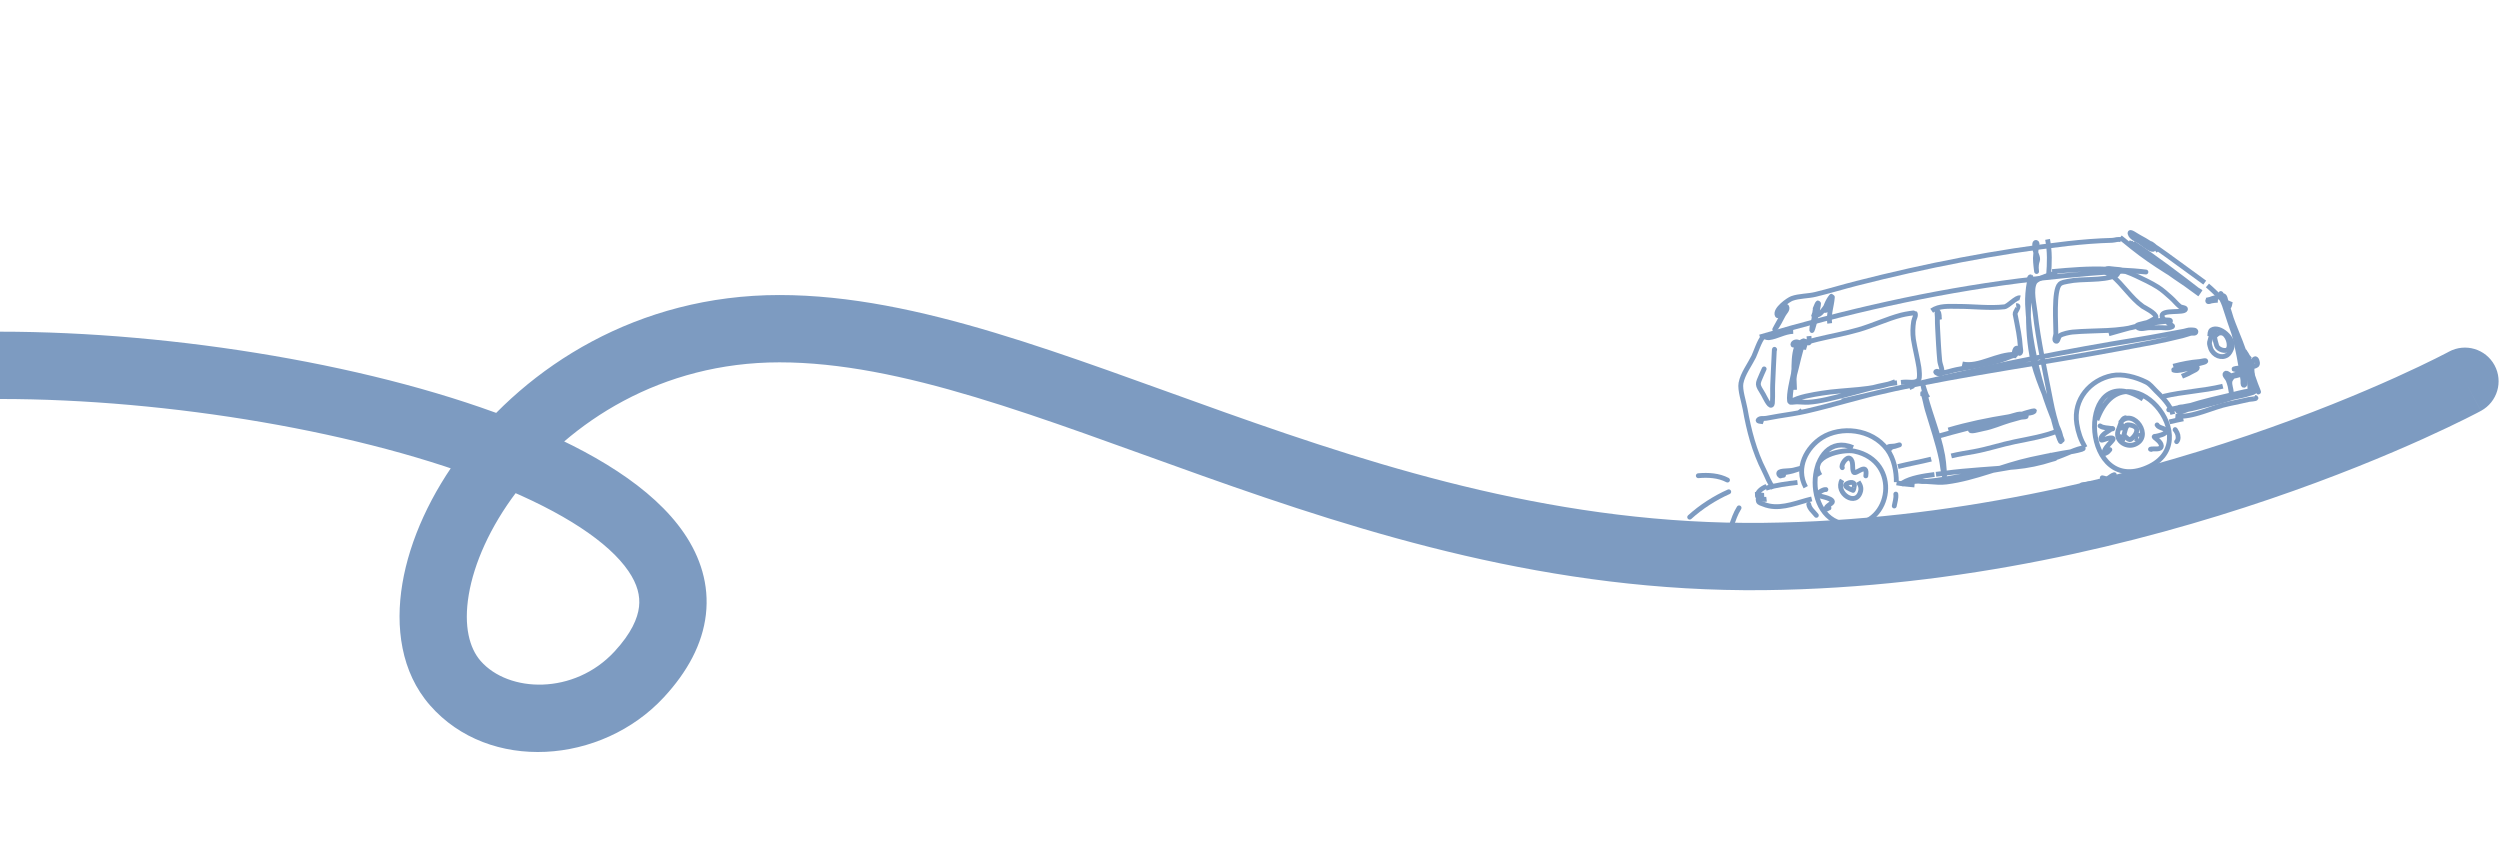 <?xml version="1.0" encoding="UTF-8"?> <svg xmlns="http://www.w3.org/2000/svg" width="1177" height="402" viewBox="0 0 1177 402" fill="none"><path d="M300.892 317.542L289.267 306.776L289.267 306.776L300.892 317.542ZM214.344 321.593L226.273 311.164L226.273 311.164L214.344 321.593ZM830.403 261.999L830.574 277.843L830.403 261.999ZM1168.04 193.435C1175.73 189.271 1178.6 179.656 1174.43 171.959C1170.27 164.263 1160.66 161.398 1152.96 165.562L1168.04 193.435ZM-0 187.845C79.333 187.845 171.612 203.325 233.904 228.448C265.559 241.216 286.648 255.374 295.862 268.85C300.141 275.108 301.446 280.589 300.851 285.717C300.232 291.062 297.302 298.099 289.267 306.776L312.517 328.309C323.632 316.307 330.718 303.288 332.331 289.364C333.969 275.225 329.723 262.228 322.021 250.963C307.274 229.395 278.682 212.338 245.758 199.059C178.891 172.09 82.422 156.155 -0 156.155L-0 187.845ZM289.267 306.776C270.303 327.251 239.442 326.227 226.273 311.164L202.415 332.023C230.307 363.924 283.305 359.85 312.517 328.309L289.267 306.776ZM226.273 311.164C221.074 305.218 218.192 294.873 220.695 279.978C223.163 265.287 230.674 248.109 243.198 231.59C268.174 198.646 311.312 170.591 366.961 170.591L366.961 138.901C300.052 138.901 248.051 172.734 217.945 212.445C202.926 232.254 192.909 254.095 189.443 274.726C186.01 295.154 188.785 316.432 202.415 332.023L226.273 311.164ZM366.961 170.591C395.361 170.591 425.779 176.942 459.142 186.974C492.628 197.043 527.775 210.39 566.339 224.092C642.826 251.267 730.277 278.927 830.574 277.843L830.232 246.155C735.867 247.175 652.877 221.208 576.949 194.231C539.305 180.856 502.751 166.996 468.267 156.626C433.661 146.22 399.841 138.901 366.961 138.901L366.961 170.591ZM830.574 277.843C923.38 276.84 1007.63 255.738 1068.51 235.014C1099 224.636 1123.75 214.312 1140.93 206.555C1149.52 202.675 1156.22 199.434 1160.82 197.144C1163.11 195.998 1164.88 195.091 1166.1 194.46C1166.7 194.144 1167.17 193.898 1167.49 193.726C1167.66 193.639 1167.78 193.572 1167.87 193.523C1167.92 193.499 1167.96 193.479 1167.98 193.465C1168 193.457 1168.01 193.451 1168.02 193.446C1168.02 193.444 1168.03 193.441 1168.03 193.44C1168.03 193.437 1168.04 193.435 1160.5 179.499C1152.96 165.562 1152.96 165.561 1152.96 165.56C1152.96 165.56 1152.97 165.559 1152.97 165.559C1152.97 165.559 1152.96 165.56 1152.96 165.562C1152.95 165.567 1152.93 165.577 1152.91 165.591C1152.85 165.62 1152.76 165.668 1152.64 165.734C1152.39 165.867 1152 166.073 1151.47 166.348C1150.41 166.897 1148.81 167.722 1146.68 168.783C1142.42 170.905 1136.08 173.971 1127.88 177.673C1111.48 185.079 1087.69 195.012 1058.3 205.014C999.439 225.051 918.641 245.199 830.232 246.155L830.574 277.843Z" fill="#7D9BC1"></path><path d="M872.398 210.727C851.059 201.742 846.762 246.443 870.999 246.969C890.65 247.396 895.176 217.112 873.065 212.411C867.761 211.284 851.038 214.682 856.908 223.82" stroke="#7D9BC1" stroke-width="2.279" stroke-miterlimit="10" stroke-linejoin="round"></path><path d="M1008.9 187.879C978.051 168.048 978.777 231.979 1009.37 220.72C1041.55 208.877 1000.43 161.515 987.214 197.78" stroke="#7D9BC1" stroke-width="2.279" stroke-miterlimit="10" stroke-linejoin="round"></path><path d="M831.698 228.968C825.629 231.54 826.359 235.692 831.693 235.042" stroke="#7D9BC1" stroke-width="2.279" stroke-miterlimit="10" stroke-linejoin="round"></path><path d="M834.969 229.789C832.852 227.259 832.092 224.564 830.608 221.655C825.883 212.389 823.367 202.595 821.591 192.49C821.019 189.237 819.075 183.547 819.652 180.379C820.437 176.07 823.805 171.631 825.642 167.912C826.396 166.388 828.647 159.682 830.054 158.754C830.761 158.288 831.815 159.098 832.668 159.002C836.738 158.539 839.923 156.171 844.228 156.028" stroke="#7D9BC1" stroke-width="2.279" stroke-miterlimit="10" stroke-linejoin="round"></path><path d="M828.56 158.665C868.219 146.87 909.288 137.448 950.545 132.216C965.215 130.356 979.94 128.912 994.743 127.923C999.056 127.636 1003.41 127.497 1007.77 127.842C1008.62 127.909 1010.3 128.067 1010.3 128.067C1010.3 128.067 1006.55 127.595 1004.68 127.496C1000.56 127.277 996.408 126.953 992.282 126.747C983.502 126.306 974.804 127.066 966.154 127.861" stroke="#7D9BC1" stroke-width="2.279" stroke-miterlimit="10" stroke-linejoin="round"></path><path d="M838.255 150.141C837.409 151.755 834.685 156.436 835.716 154.983C837.196 152.897 838.408 150.557 839.611 148.23C840.232 147.031 841.84 145.752 841.179 144.427C840.628 143.324 839.467 145.647 838.677 146.358C837.98 146.986 837.192 149.426 836.731 148.437C835.446 145.683 842.001 141.119 843.613 140.53C846.988 139.3 851.187 139.454 854.686 138.608C861.211 137.031 867.623 135.054 874.126 133.395C906.604 125.112 939.913 118.484 973.367 114.688C980.35 113.896 987.33 113.338 994.399 113.144C995.835 113.104 997.326 112.311 998.703 112.991" stroke="#7D9BC1" stroke-width="2.279" stroke-miterlimit="10" stroke-linejoin="round"></path><path d="M855.639 146.255C855.729 145.133 856.623 142.12 855.908 142.889C854.215 144.713 854.488 147.906 853.942 150.474C853.594 152.11 852.937 153.696 853.002 155.415C853.04 156.407 853.763 153.689 854.03 152.771C854.279 151.915 856.481 142.719 855.931 142.609C855.516 142.526 853.551 148.077 853.586 148.125C854.245 149.021 855.728 148.339 856.598 147.869C857.783 147.231 860.566 142.98 861.151 141.939C861.567 141.201 862.685 138.931 862.156 139.575C861.235 140.699 860.514 142.024 859.947 143.409C859.601 144.249 858.638 146.471 859.454 146.159C860.763 145.66 861.245 143.941 861.91 142.66C862.33 141.85 862.746 139.009 862.67 139.962C862.32 144.331 860.831 147.645 861.414 152.248" stroke="#7D9BC1" stroke-width="2.279" stroke-miterlimit="10" stroke-linejoin="round"></path><path d="M959.212 122.708C959.775 121.092 958.216 119.154 958.087 117.357C958.007 116.244 957.579 113.932 958.594 114.14C959.608 114.348 958.64 116.36 958.592 117.461C958.533 118.831 958.29 120.17 958.275 121.547C958.26 122.755 958.398 123.977 958.505 125.192C958.58 126.045 958.934 128.599 958.819 127.748C958.488 125.283 958.849 123.746 959.212 122.708Z" stroke="#7D9BC1" stroke-width="2.279" stroke-miterlimit="10" stroke-linejoin="round"></path><path d="M964.004 112.701C965.114 118.575 964.925 123.881 964.478 129.655" stroke="#7D9BC1" stroke-width="2.279" stroke-miterlimit="10" stroke-linejoin="round"></path><path d="M851.669 158.237C852.328 165.575 850.646 157.496 846.556 162.262C843.669 165.627 844.739 178.585 844.865 183.522" stroke="#7D9BC1" stroke-width="2.279" stroke-miterlimit="10" stroke-linejoin="round"></path><path d="M830.281 198.623C829.451 198.331 827.266 198.456 827.792 197.749C828.601 196.662 830.283 197.178 831.538 196.934C833.447 196.562 835.361 196.212 837.284 195.903C841.702 195.192 846.144 194.566 850.497 193.564C863.693 190.53 876.541 186.409 889.789 183.525C925.609 175.731 962.041 170.833 998.1 164.079C1007.87 162.248 1017.84 160.541 1027.46 158.081C1028.73 157.755 1029.97 157.314 1031.23 156.943C1032.09 156.688 1033.76 157.263 1033.83 156.206C1033.9 155.233 1032.19 155.371 1031.34 155.331C1030.25 155.282 1029.24 155.757 1028.18 155.947C1021.09 157.218 1014.03 158.649 1006.92 159.794C990.187 162.486 973.533 165.526 956.927 168.794C931.503 173.795 906.372 179.797 881.135 185.556C876.467 186.62 871.812 187.744 867.144 188.808M848.41 193.251C847.782 193.685 847.17 194.123 846.549 194.548" stroke="#7D9BC1" stroke-width="2.279" stroke-miterlimit="10" stroke-linejoin="round"></path><path d="M898.281 227.092C897.463 227.255 895.256 228.236 895.826 227.58C898 225.081 903.515 226.943 906.299 226.712C914.021 226.072 921.528 224.551 929.083 223.108C940.76 220.877 952.683 219.284 964.217 216.479C965.799 216.094 967.346 215.589 968.908 215.136C970.61 214.643 979.158 210.604 980.603 211.022C981.525 211.289 978.962 211.874 978.073 212.09C975.751 212.65 973.357 212.919 971.002 213.343C966.072 214.229 961.162 215.213 956.274 216.279C942.862 219.205 930.005 225.194 916.365 226.926C911.263 227.574 906.117 226.086 900.991 226.676C900.159 226.771 899.368 227.066 898.536 227.166C897.655 227.271 895.107 227.76 895.864 227.292C899.536 225.019 905.622 224.048 910.731 223.401M911.46 223.309C912.966 223.123 914.37 222.961 915.577 222.798C926.613 221.307 937.797 220.862 948.902 219.845C954.535 219.329 960.509 218.091 965.828 216.345C966.569 216.101 968.261 215.957 967.847 215.129C967.308 214.051 965.799 214.536 964.775 214.24" stroke="#7D9BC1" stroke-width="2.279" stroke-miterlimit="10" stroke-linejoin="round"></path><path d="M965.409 129.206C972.511 127.649 959.536 130.108 957.945 132.93C955.997 136.384 957.704 143.26 958.127 147.074C959.663 160.914 962.817 174.64 965.424 188.403C966.388 193.493 967.656 198.4 969.39 203.324M969.39 203.324C969.852 204.636 970.88 207.225 970.88 207.225C970.88 207.225 969.925 204.609 969.39 203.324ZM969.39 203.324C968.917 202.188 968.337 201.099 967.857 199.966C965.527 194.467 963.44 188.924 961.727 183.219C957.792 170.117 955.19 156.758 954.577 143.303C954.441 140.338 954.755 136.026 955.38 132.957C955.562 132.062 955.239 130.162 956.096 130.338C956.274 130.374 956.191 133.528 955.862 136.652C955.662 138.548 955.273 140.402 955.166 142.317C954.722 150.187 955.104 159.314 956.563 167.222C958.477 177.598 963.345 186.82 966.829 196.712C968.103 200.332 970.62 203.971 970.334 207.666C970.232 208.975 969.058 205.254 968.569 203.985C968.362 203.444 966.99 198.358 966.765 197.529" stroke="#7D9BC1" stroke-width="2.279" stroke-miterlimit="10" stroke-linejoin="round"></path><path d="M849.164 164.615C849.272 163.269 850.576 161.408 849.485 160.577C848.499 159.826 848.458 162.679 848.119 163.819C847.195 166.929 846.494 170.132 845.704 173.297C844.869 176.643 843.938 179.956 843.243 183.352C842.88 185.123 842.814 190.637 842.535 188.778C842.048 185.529 843.818 178.62 844.406 175.674C845.194 171.731 846.256 167.865 846.731 163.833C846.833 162.97 847.404 161.659 846.665 161.182C845.824 160.64 844.173 161.141 844.094 162.131C844.024 163.017 845.781 162.18 846.596 162.048C847.943 161.83 849.237 161.417 850.553 161.085C852.255 160.655 853.941 160.175 855.648 159.764C862.136 158.203 868.749 157.041 875.141 155.182C881.904 153.215 888.27 150.163 895.089 148.347C897.313 147.755 901.48 147.188 901.548 147.301C902.274 148.508 901.164 149.96 900.955 151.284C900.523 154.028 900.426 156.918 900.837 159.759C901.178 162.108 901.764 164.437 902.222 166.777C902.618 168.809 903.095 170.834 903.401 172.875C903.496 173.51 904.068 178.153 903.194 178.987C901.498 180.604 898.538 179.683 896.189 179.924C895.784 179.965 895.378 180.004 894.973 180.042M893.132 180.219C891.997 180.335 890.866 180.473 889.752 180.682C882.598 182.023 875.267 184.277 868.258 186.034C863.349 187.265 856.808 189.075 851.359 189.379C849.624 189.475 847.856 189.245 846.106 189.202C845.088 189.177 842.231 189.721 843.058 189.176C846.68 186.794 853.622 185.79 857.797 185.105C868.48 183.35 881.761 184.006 892.246 179.696M899.152 179.306C899.46 180.702 899.849 181.989 900.372 183.109" stroke="#7D9BC1" stroke-width="2.279" stroke-miterlimit="10" stroke-linejoin="round"></path><path d="M913.113 150.532C912.852 149.233 913.246 147.599 912.328 146.633C911.653 145.923 912.113 148.512 912.101 149.467C912.082 151.196 912.139 152.936 912.234 154.675C912.511 159.729 912.735 164.783 913.218 169.842C913.406 171.824 914.737 173.99 914.115 175.778C913.811 176.651 910.743 175.5 911.437 174.957C912.196 174.361 913.433 175.645 914.407 175.549C916.712 175.323 918.86 174.449 921.117 174.008C927.933 172.675 934.877 171.717 941.489 169.723C943.223 169.199 944.894 168.509 946.578 167.858C947.349 167.56 949.702 166.904 948.852 166.872C940.184 166.546 931.751 173.104 923.865 171.346" stroke="#7D9BC1" stroke-width="2.279" stroke-miterlimit="10" stroke-linejoin="round"></path><path d="M949.23 143.91C951.522 143.66 948.515 146.816 948.711 147.87C949.246 150.762 949.904 153.641 950.37 156.54C950.721 158.718 951.04 160.906 951.157 163.088C951.217 164.2 951.753 165.848 950.899 166.369C950.229 166.779 950.596 164.086 949.791 163.922C948.059 163.57 948.16 168.128 948.125 168.584" stroke="#7D9BC1" stroke-width="2.279" stroke-miterlimit="10" stroke-linejoin="round"></path><path d="M909.426 146.288C913.072 143.78 917.563 144.263 921.983 144.252C929.047 144.235 936.701 145.24 943.674 144.447C945.464 144.243 949.24 139.74 951.051 140.228" stroke="#7D9BC1" stroke-width="2.279" stroke-miterlimit="10" stroke-linejoin="round"></path><path d="M997.994 126.878C997.365 127.824 997.137 129.304 996.107 129.717C989.408 132.401 980.573 130.954 973.449 132.482C972.162 132.759 970.7 132.881 969.745 133.787C966.713 136.661 967.957 153.091 967.893 157.112C967.875 158.28 966.865 160.093 967.892 160.622C968.886 161.134 968.968 158.744 969.756 158.071C970.876 157.114 974.629 156.438 975.711 156.341C986.534 155.361 997.44 156.393 1007.82 153.132C1009.67 152.551 1015.04 150.033 1015.05 149.317C1015.09 147.421 1009.43 144.711 1008.8 144.26C1003.19 140.225 999.514 134.031 994.175 129.621C993.159 128.782 990.443 128.308 991.04 127.237C991.83 125.822 994.179 126.688 995.79 126.727C998.684 126.798 1003.09 128.626 1005.79 129.904C1009.2 131.526 1012.65 133.109 1015.9 135.152C1018.14 136.562 1020.12 138.434 1022.14 140.209C1023.58 141.472 1024.77 143.058 1026.26 144.253C1027.05 144.895 1029.22 144.738 1028.91 145.664C1028.28 147.578 1017.77 145.541 1017.87 148.713C1017.91 150.098 1019.69 150.889 1020.66 151.907C1021.31 152.582 1023.46 153.388 1022.73 153.784C1020.88 154.784 1018.46 154.149 1016.32 154.253C1014.94 154.32 1013.55 154.336 1012.16 154.296C1010.14 154.237 1007.68 155.475 1006.09 153.955C1004.97 152.873 1008.52 152.535 1009.84 152.076C1011.06 151.654 1021.45 149.882 1021.84 150.974C1022.16 151.866 1020.16 151.232 1019.32 151.345C1017.83 151.544 1016.33 151.669 1014.84 151.909C1012.02 152.366 1009.18 152.776 1006.41 153.434C1001.84 154.522 997.352 155.907 992.822 157.142" stroke="#7D9BC1" stroke-width="2.279" stroke-miterlimit="10" stroke-linejoin="round"></path><path d="M1016.21 118.242C1015.56 117.459 1015.06 116.516 1014.28 115.897C1013.6 115.359 1012.2 114.077 1011.98 114.874C1011.72 115.795 1014.39 116.431 1013.91 117.22C1013.35 118.141 1010.03 115.768 1007.81 114.038C1006.12 112.725 1003.38 112.064 1002.84 109.963C1002.43 108.374 1005.79 110.975 1007.2 111.679C1008.94 112.543 1010.6 113.601 1012.26 114.652C1014.82 116.274 1017.32 118.003 1019.79 119.8C1025.86 124.222 1031.91 128.659 1037.99 133.052M1055.9 166.5C1056.48 167.455 1057.08 168.403 1057.67 169.355C1058.2 170.221 1059.24 172.899 1059.31 171.923C1059.5 169.547 1058.03 167.335 1056.53 165.149M1056.38 165.645C1057.34 166.808 1058.31 167.966 1059.27 169.119" stroke="#7D9BC1" stroke-width="2.279" stroke-miterlimit="10" stroke-linejoin="round"></path><path d="M1023.99 192.534C1023.04 192.651 1020.2 193.093 1021.13 192.886C1031.89 190.505 1042.86 189.019 1053.62 186.622C1055.26 186.255 1056.93 185.958 1058.52 185.414C1059.46 185.093 1062.1 184.612 1061.17 184.037C1060.18 183.42 1053.32 185.241 1052.57 185.416C1045.01 187.181 1037.43 188.891 1030.04 191.247C1028.36 191.783 1024.42 191.083 1025.08 193.099C1025.76 195.156 1028.72 192.939 1030.5 192.653C1032.45 192.339 1034.35 191.781 1036.27 191.306C1038.78 190.683 1041.28 190.031 1043.78 189.361C1047.62 188.334 1051.43 187.181 1055.1 185.644" stroke="#7D9BC1" stroke-width="2.279" stroke-miterlimit="10" stroke-linejoin="round"></path><path d="M1051.41 176.903C1050.88 177.847 1049.95 178.608 1049.82 179.733C1049.63 181.361 1050.42 183.069 1050.51 184.736C1050.57 185.733 1050.18 182.743 1049.93 181.759C1049.7 180.83 1049.4 179.91 1049.06 179.01C1048.65 177.943 1046.97 176.622 1047.67 175.871C1048.4 175.088 1049.76 177.017 1050.85 177.077C1053.19 177.207 1055.26 175.909 1057.53 175.546C1058.35 175.413 1060.86 175.131 1060.01 175.182C1056.08 175.425 1056.75 175.585 1053.07 176.661C1051.87 177.012 1048.46 178.425 1049.44 177.654C1051.25 176.234 1053.82 176.176 1055.92 175.224C1056.77 174.835 1059.03 174.92 1058.47 174.017C1057.75 172.846 1055.96 173.297 1054.71 173.267C1053.74 173.243 1050.96 173.666 1051.93 173.858C1054.85 174.441 1057.9 173.758 1060.49 172.701C1061.29 172.371 1062.51 172.32 1062.77 171.439C1063.02 170.608 1062.35 168.567 1061.61 168.918C1058.98 170.161 1060.83 178.784 1060.91 181.083C1060.94 182.037 1061.53 184.301 1060.68 183.9C1059.86 183.513 1059.38 174.706 1059.32 173.613C1059.27 172.749 1059.88 170.538 1059.26 171.025C1058.34 171.742 1059.26 182.168 1059.34 183.632" stroke="#7D9BC1" stroke-width="2.279" stroke-miterlimit="10" stroke-linejoin="round"></path><path d="M1023.17 172.447C1027.23 171.382 1031.39 170.516 1035.64 170.201C1036.56 170.133 1038.92 169.362 1038.43 170.172C1038.11 170.705 1032.93 171.696 1032.15 171.883C1030.63 172.251 1029.1 172.618 1027.59 173.047C1026.24 173.432 1022.15 174.032 1023.58 174.324C1025.79 174.772 1027.92 173.89 1030.07 173.551C1031.51 173.323 1033.37 171.292 1034.33 172.625C1035.21 173.851 1032.45 174.581 1031.33 175.302C1030.07 176.108 1028.62 176.544 1027.27 177.166" stroke="#7D9BC1" stroke-width="2.279" stroke-miterlimit="10" stroke-linejoin="round"></path><path d="M911.473 205.648C921.121 202.874 930.878 200.476 940.633 198.077C942.745 197.558 944.869 197.084 946.976 196.544C949.198 195.976 951.404 195.346 953.621 194.754C954.967 194.395 956.579 194.617 957.663 193.692C958.564 192.924 955.344 193.944 954.225 194.239C952.642 194.654 951.152 195.371 949.578 195.816C944.887 197.143 940.085 198.094 935.428 199.534C932.888 200.318 929.5 199.793 927.876 202.097C926.671 203.807 931.902 202.136 933.847 201.776C938.04 201 941.946 199.169 946.022 197.954C947.748 197.438 949.492 196.982 951.227 196.497C952.095 196.254 954.613 196.413 953.829 195.769C951.454 193.816 948.285 195.812 945.582 196.242C935.96 197.772 926.614 199.704 917.311 202.448" stroke="#7D9BC1" stroke-width="2.279" stroke-miterlimit="10" stroke-linejoin="round"></path><path d="M889.928 210.148C889.223 210.229 888.734 210.41 888.847 210.835C889.385 210.63 891.31 210.385 892.08 210.15C893.225 209.801 893.667 209.638 894.277 209.429C893.647 209.587 893.013 209.732 892.389 209.911C891.804 210.079 890.742 210.055 889.928 210.148ZM888.917 211.034C888.995 211.157 889.129 211.209 889.225 211.309C889.379 211.274 889.439 211.235 889.613 211.201C889.73 211.178 889.849 211.17 889.974 211.148C889.621 211.13 889.271 211.108 888.917 211.034Z" stroke="#7D9BC1" stroke-width="2.279" stroke-miterlimit="10" stroke-linejoin="round"></path><path d="M839.59 221.779C838.203 221.937 837.238 222.295 837.462 223.133C838.52 222.729 842.314 222.245 843.831 221.783C846.087 221.095 846.957 220.774 848.161 220.362C846.919 220.672 845.669 220.958 844.44 221.311C843.288 221.642 841.195 221.595 839.59 221.779ZM837.599 223.525C837.751 223.765 838.016 223.868 838.205 224.067C838.509 223.998 838.627 223.92 838.97 223.852C839.2 223.807 839.434 223.793 839.682 223.749C838.987 223.712 838.297 223.671 837.599 223.525Z" stroke="#7D9BC1" stroke-width="2.279" stroke-miterlimit="10" stroke-linejoin="round"></path><path d="M907.749 187.293C907.446 186.899 907.155 186.498 906.938 186.045C906.262 184.632 905.045 180.059 905.36 181.597C907.629 192.723 912.576 203.25 914.612 214.523C914.999 216.66 915.164 218.82 915.331 220.97C915.41 221.978 915.629 224.966 915.35 223.982C914.637 221.474 914.539 218.852 914.007 216.305C912.34 208.338 909.68 200.777 907.383 192.979C906.621 190.39 906.276 187.676 905.338 185.148C905.147 184.633 905.189 185.503 905.269 186.396" stroke="#7D9BC1" stroke-width="2.279" stroke-miterlimit="10" stroke-linejoin="round"></path><path d="M1050.11 141.878C1049.72 142.801 1049.85 144.527 1048.92 144.646C1048.02 144.762 1047.29 143.27 1046.88 142.292C1046.47 141.332 1045.72 139.225 1046.62 139.215C1047.6 139.205 1047.73 141.208 1048.11 142.278C1049.02 144.789 1049.62 147.401 1050.49 149.922C1051.8 153.668 1053.43 157.291 1054.83 161.001C1057.33 167.586 1059.58 174.283 1061.96 180.908C1062.38 182.085 1063.87 185.477 1063.17 184.459C1060.77 180.988 1059.87 176.587 1058.14 172.685C1055.07 165.746 1052.25 158.924 1049.87 151.711C1048.99 149.059 1048.14 146.396 1047.26 143.745C1046.67 141.966 1045.49 140.258 1045.45 138.418C1045.42 137.318 1046.81 140.21 1047.2 141.262C1048.12 143.728 1048.61 146.329 1049.34 148.854C1049.91 150.816 1050.58 152.753 1051.12 154.722C1052.71 160.514 1054.01 166.391 1054.97 172.288C1055.32 174.461 1055.59 176.641 1055.96 178.813C1056.1 179.68 1055.74 181.449 1056.5 181.4C1058.08 181.296 1055.66 170.729 1055.42 169.636" stroke="#7D9BC1" stroke-width="2.279" stroke-miterlimit="10" stroke-linejoin="round"></path><path d="M1003.12 114.185C1006.39 116.966 1009.65 119.765 1013.01 122.362C1020.39 128.057 1028.09 133.202 1035.81 138.29M1035.63 138.566C1031.82 135.854 1028.05 133.047 1024.28 130.275C1016.96 124.906 1009.56 119.287 1002.1 113.988M998.176 111.754C1000.03 113.278 1001.9 114.769 1003.76 116.269C1009 120.473 1014.53 124.23 1020.15 127.753C1025.49 131.1 1030.9 134.309 1036.29 137.532M1035.91 138.131C1035.36 137.787 1034.82 137.439 1034.28 137.087C1025.41 131.301 1016.38 124.675 1007.93 118.233C1006.23 116.936 1004.6 115.53 1002.96 114.152M1004.36 114.422C1015.16 121.693 1025.81 129.674 1036.16 137.733" stroke="#7D9BC1" stroke-width="2.279" stroke-miterlimit="10" stroke-linejoin="round"></path><path d="M867.241 225.954C863.696 232.157 874.241 239.18 876.028 230.98C876.131 230.509 876.127 229.995 876.05 229.499C875.882 228.42 875.371 227.732 874.837 226.807" stroke="#7D9BC1" stroke-width="2.279" stroke-miterlimit="10" stroke-linejoin="round"></path><path d="M850.121 229.368C845.076 220.11 850.804 210.474 857.73 206.089C866.527 200.52 881.107 201.692 888.511 211.601C891.693 215.859 892.857 221.995 892.792 226.988" stroke="#7D9BC1" stroke-width="2.279" stroke-miterlimit="10" stroke-linejoin="round"></path><path d="M892.915 227.338C895.727 227.836 898.549 228.044 901.366 228.329" stroke="#7D9BC1" stroke-width="2.279" stroke-miterlimit="10" stroke-linejoin="round"></path><path d="M981.697 210.66C979.564 206.965 978.405 203.626 977.759 199.561C975.899 187.871 984.277 178.828 994.274 176.825C999.302 175.819 1005.54 177.485 1010.39 179.893C1012.22 180.803 1013.35 182.377 1014.78 183.799C1017.72 186.708 1021.94 190.755 1022.95 195.052" stroke="#7D9BC1" stroke-width="2.279" stroke-miterlimit="10" stroke-linejoin="round"></path><path d="M1024.19 195.943C1032.77 196.685 1041.34 191.693 1049.52 190.076C1052.66 189.457 1055.76 188.714 1058.88 188.046C1059.19 187.979 1062.01 187.833 1062.11 187.446C1062.19 187.117 1061.54 187.123 1061.26 186.961" stroke="#7D9BC1" stroke-width="2.279" stroke-miterlimit="10" stroke-linejoin="round"></path><path d="M1039.26 134.394C1041.92 136.648 1044.38 139.173 1046.89 141.622" stroke="#7D9BC1" stroke-width="2.279" stroke-miterlimit="10" stroke-linejoin="round"></path><path d="M1043.74 155.876C1043.17 155.958 1042.35 155.638 1042.03 156.123C1041.07 157.601 1040.67 159.469 1040.23 161.248C1040.1 161.755 1040.59 163.521 1040.79 164.036C1042.12 167.449 1045.98 168.945 1048.66 167.108C1049.63 166.445 1050.26 165.053 1050.67 164.016C1052.47 159.492 1044.89 153.072 1041.29 155.319C1040.34 155.912 1040.47 157.325 1040.38 158.3" stroke="#7D9BC1" stroke-width="2.279" stroke-miterlimit="10" stroke-linejoin="round"></path><path d="M1038.75 141.342C1039.54 141.159 1040.33 140.998 1041.11 140.794C1042.01 140.557 1042.94 140.396 1043.79 140.019C1044.41 139.745 1042.46 140.297 1041.81 140.481C1041.44 140.585 1041.07 140.698 1040.73 140.88C1040.26 141.134 1039.16 141.224 1039.41 141.784C1039.67 142.366 1040.54 141.769 1041.09 141.687C1042.11 141.539 1043.14 141.313 1044.19 141.413" stroke="#7D9BC1" stroke-width="2.279" stroke-miterlimit="10" stroke-linejoin="round"></path><path d="M831.353 229.881C836.171 228.343 841.223 227.746 846.255 227.122" stroke="#7D9BC1" stroke-width="2.279" stroke-miterlimit="10" stroke-linejoin="round"></path><path d="M830.576 233.221C829.883 233.251 828.98 232.815 828.498 233.311C827.893 233.933 827.522 235.096 827.864 236.012C828.164 236.82 829.237 236.965 829.979 237.289C830.916 237.698 831.891 237.983 832.864 238.191C839.511 239.608 846.787 236.334 852.961 234.901" stroke="#7D9BC1" stroke-width="2.279" stroke-miterlimit="10" stroke-linejoin="round"></path><path d="M829.317 235.758C828.745 235.051 827.994 234.468 827.602 233.635C827.297 232.988 827.42 232.235 827.329 231.535" stroke="#7D9BC1" stroke-width="2.279" stroke-miterlimit="10" stroke-linejoin="round"></path><path d="M893.58 219.657C898.754 218.351 904.025 217.453 909.198 216.147" stroke="#7D9BC1" stroke-width="2.279" stroke-miterlimit="10" stroke-linejoin="round"></path><path d="M918.685 214.653C922.21 213.763 925.784 213.258 929.352 212.61C935.832 211.433 942.138 209.291 948.587 207.969C955.417 206.569 962.433 205.446 968.936 202.83" stroke="#7D9BC1" stroke-width="2.279" stroke-miterlimit="10" stroke-linejoin="round"></path><path d="M1021.34 198.63C1023.5 198.084 1025.7 197.653 1027.89 197.195" stroke="#7D9BC1" stroke-width="2.279" stroke-miterlimit="10" stroke-linejoin="round"></path><path d="M1018.5 186.621C1027.67 184.361 1037.3 184.099 1046.49 181.834" stroke="#7D9BC1" stroke-width="2.279" stroke-miterlimit="10" stroke-linejoin="round"></path><path d="M835.518 164.596C835.47 164.538 835.378 164.35 835.374 164.422C835.06 169.981 834.843 175.556 834.582 181.124C834.467 183.596 834.657 186.119 834.489 188.58C834.438 189.337 834.573 190.371 833.995 190.758C832.885 191.499 830.65 186.463 830.209 185.738C827.075 180.581 827.268 181.317 829.484 176.094C829.829 175.281 830.204 174.484 830.564 173.679" stroke="#7D9BC1" stroke-width="2.279" stroke-miterlimit="10" stroke-linecap="round" stroke-linejoin="round"></path><path d="M1043.31 157.783C1043.09 157.975 1042.6 157.998 1042.62 158.317C1042.71 159.795 1043.19 161.264 1043.6 162.717C1044.1 164.539 1047.83 165.78 1048.93 164.447C1050.47 162.581 1048.69 157.203 1046.09 156.775C1044.57 156.526 1043.97 157.202 1043.31 157.783Z" stroke="#7D9BC1" stroke-width="2.279" stroke-miterlimit="10" stroke-linecap="round" stroke-linejoin="round"></path><path d="M1000.63 196.688C998.671 197.132 998.35 200.081 997.497 201.969C995.153 207.157 1000.73 210.842 1004.81 209.32C1014.12 205.847 1004.39 191.965 998.499 198.65" stroke="#7D9BC1" stroke-width="2.279" stroke-miterlimit="10" stroke-linecap="round" stroke-linejoin="round"></path><path d="M988.705 200.517C990.279 201.558 992.223 201.382 993.99 201.732C994.236 201.781 994.655 201.566 994.73 201.825C994.784 202.009 994.396 201.901 994.228 201.939C993.706 202.058 993.389 202.391 992.958 202.686C992.004 203.341 988.32 205.33 989.326 207.175C989.564 207.612 993.792 205.367 994.82 206.447C995.166 206.809 994.094 207.839 994.005 207.94C992.904 209.189 990.482 211.435 990.6 213.424C990.62 213.758 991.228 213.393 991.51 213.281C992.303 212.968 992.778 212.343 993.309 211.695" stroke="#7D9BC1" stroke-width="2.279" stroke-miterlimit="10" stroke-linecap="round" stroke-linejoin="round"></path><path d="M1012.86 211.579C1012.73 211.542 1012.35 211.512 1012.47 211.47C1013.78 211.014 1017.69 212.162 1017.55 209.79C1017.44 207.867 1014.23 206.119 1014.17 205.659C1014.12 205.321 1014.75 205.46 1015.06 205.391C1015.89 205.204 1020.11 204.463 1019.75 202.806C1019.47 201.504 1016.32 201.585 1015.56 200.05" stroke="#7D9BC1" stroke-width="2.279" stroke-miterlimit="10" stroke-linecap="round" stroke-linejoin="round"></path><path d="M1001.2 200.957C1001.27 201.028 1001.15 200.59 1001.12 200.677C1000.71 201.907 1000.32 203.154 1000.03 204.436C999.871 205.148 1002.29 207.397 1003.06 206.933C1004.32 206.176 1007.02 203.186 1005.56 201.33C1004.45 199.926 999.791 199.432 1001.2 200.957Z" stroke="#7D9BC1" stroke-width="2.279" stroke-miterlimit="10" stroke-linecap="round" stroke-linejoin="round"></path><path d="M999.178 200.327C998.948 200.778 999.109 200.417 998.998 201.541" stroke="#7D9BC1" stroke-width="2.279" stroke-miterlimit="10" stroke-linecap="round" stroke-linejoin="round"></path><path d="M998.281 205.565C998.274 206.174 999.005 206.591 999.415 207.06" stroke="#7D9BC1" stroke-width="2.279" stroke-miterlimit="10" stroke-linecap="round" stroke-linejoin="round"></path><path d="M1005.7 206.703C1005.66 206.648 1006.6 205.351 1006.81 204.855" stroke="#7D9BC1" stroke-width="2.279" stroke-miterlimit="10" stroke-linecap="round" stroke-linejoin="round"></path><path d="M995.411 223.489C994.288 223.756 993.428 224.679 992.414 225.23C991.635 225.652 990.584 225.059 989.751 224.95" stroke="#7D9BC1" stroke-width="2.279" stroke-miterlimit="10" stroke-linecap="round" stroke-linejoin="round"></path><path d="M984.551 227.547C983.11 227.901 981.617 228.042 980.147 228.273" stroke="#7D9BC1" stroke-width="2.279" stroke-miterlimit="10" stroke-linecap="round" stroke-linejoin="round"></path><path d="M1024.05 202.366C1023.9 201.818 1024.72 203.294 1024.98 203.803C1025.61 205.037 1025.71 207.035 1024.76 207.934" stroke="#7D9BC1" stroke-width="2.279" stroke-miterlimit="10" stroke-linecap="round" stroke-linejoin="round"></path><path d="M851.562 237.399C851.834 239.47 853.846 240.967 855.137 242.632" stroke="#7D9BC1" stroke-width="2.279" stroke-miterlimit="10" stroke-linecap="round" stroke-linejoin="round"></path><path d="M892.546 232.624C892.8 234.544 892.134 236.377 891.82 238.222" stroke="#7D9BC1" stroke-width="2.279" stroke-miterlimit="10" stroke-linecap="round" stroke-linejoin="round"></path><path d="M869.021 228.133C868.138 229.127 871.114 230.365 872.43 230.874C872.597 230.939 873.077 228.682 873.065 228.478C872.925 226.13 869.705 227.364 869.021 228.133Z" stroke="#7D9BC1" stroke-width="2.279" stroke-miterlimit="10" stroke-linecap="round" stroke-linejoin="round"></path><path d="M859.626 230.484C858.043 230.287 855.179 232.705 855.353 233.022C855.604 233.482 862.559 234.316 862.716 236.188C862.791 237.075 859.394 238.305 859.771 239.601C859.914 240.093 860.613 239.044 861.079 239.173" stroke="#7D9BC1" stroke-width="2.279" stroke-miterlimit="10" stroke-linecap="round" stroke-linejoin="round"></path><path d="M867.356 220.184C866.522 218.883 869.395 214.794 870.927 215.8C872.976 217.146 871.699 220.545 872.698 222.286C873.59 223.841 879.477 217.033 878.423 224.037" stroke="#7D9BC1" stroke-width="2.279" stroke-miterlimit="10" stroke-linecap="round" stroke-linejoin="round"></path><path fill-rule="evenodd" clip-rule="evenodd" d="M817.79 238.481C816.029 241.259 815.099 244.193 813.978 247.235C813.759 247.829 814.063 248.486 814.655 248.705C815.248 248.924 815.906 248.618 816.125 248.024C817.188 245.139 818.05 242.344 819.723 239.704C820.061 239.171 819.903 238.462 819.369 238.126C818.837 237.786 818.129 237.947 817.79 238.481Z" fill="#7D9BC1"></path><path fill-rule="evenodd" clip-rule="evenodd" d="M813.431 230.486C806.827 233.409 800.071 237.753 794.729 242.635C794.263 243.062 794.23 243.787 794.656 244.252C795.082 244.717 795.806 244.75 796.272 244.324C801.438 239.603 807.972 235.402 814.357 232.578C814.934 232.322 815.196 231.645 814.94 231.069C814.684 230.492 814.009 230.23 813.431 230.486Z" fill="#7D9BC1"></path><path fill-rule="evenodd" clip-rule="evenodd" d="M813.846 225.011C809.48 222.697 804.279 222.399 799.459 222.828C798.829 222.886 798.364 223.442 798.421 224.068C798.476 224.698 799.032 225.163 799.661 225.108C804.051 224.716 808.798 224.926 812.774 227.033C813.332 227.328 814.025 227.115 814.32 226.558C814.616 226.002 814.403 225.307 813.846 225.011Z" fill="#7D9BC1"></path></svg> 